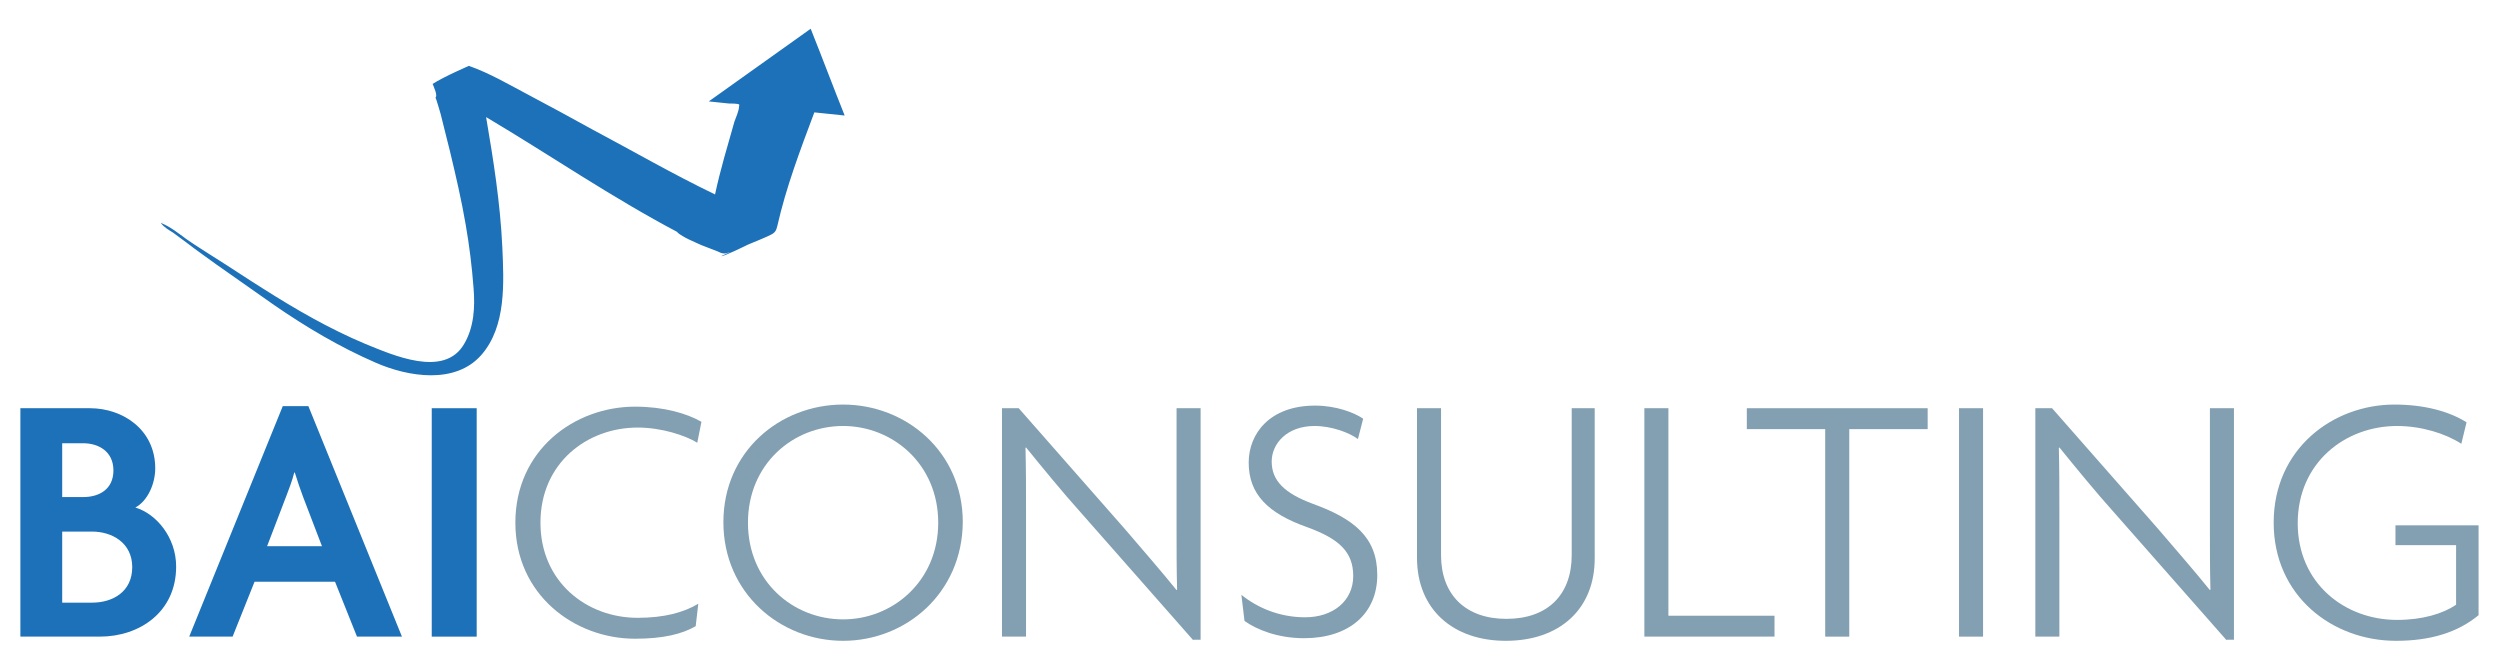 <?xml version="1.0" encoding="utf-8"?>
<!-- Generator: Adobe Illustrator 21.1.0, SVG Export Plug-In . SVG Version: 6.00 Build 0)  -->
<svg version="1.1" id="Livello_1" xmlns="http://www.w3.org/2000/svg" xmlns:xlink="http://www.w3.org/1999/xlink" x="0px" y="0px"
	 viewBox="0 0 478.3 128" style="enable-background:new 0 0 478.3 128;" xml:space="preserve">
<style type="text/css">
	.st0{fill:#1D71B8;}
	.st1{fill:#839FB2;}
</style>
<g>
	<g>
		<path class="st0" d="M19.1,121.8H3.9V78.1h13.3c6.3,0,12.5,4.1,12.5,11.5c0,2.9-1.4,6.2-3.8,7.5c4,1.2,7.8,5.7,7.8,11.3
			C33.7,117.1,26.7,121.8,19.1,121.8z M15.9,84.8h-4v10.3h4c3.1,0,5.8-1.5,5.8-5.1C21.7,86.4,18.9,84.8,15.9,84.8z M17.6,101.7h-5.7
			v13.6h5.7c4,0,7.7-2.1,7.7-6.8C25.3,103.9,21.5,101.7,17.6,101.7z"/>
		<path class="st0" d="M68.3,121.8l-4.2-10.5H48.7l-4.2,10.5h-8.3l17.9-44.1H59l17.9,44.1H68.3z M58,95.1c-0.5-1.3-1.1-3.1-1.6-4.7
			h-0.1c-0.4,1.6-1.1,3.4-1.6,4.7l-3.6,9.4h10.5L58,95.1z"/>
		<path class="st0" d="M82.6,121.8V78.1h8.6v43.7H82.6z"/>
		<path class="st1" d="M133.4,84.7c-2.3-1.4-6.8-2.9-11.4-2.9c-9.7,0-18.6,6.8-18.6,18.2c0,11.3,8.8,18.2,18.6,18.2
			c5,0,8.8-1,11.6-2.7l-0.5,4.3c-2.6,1.5-6.2,2.4-11.6,2.4c-11.6,0-22.9-8.4-22.9-22.2c0-13.9,11.3-22.2,22.9-22.2
			c5.5,0,9.9,1.3,12.7,2.9L133.4,84.7z"/>
		<path class="st1" d="M161.3,122.6c-12,0-22.9-9.1-22.9-22.7c0-13.5,10.8-22.5,22.9-22.5c12,0,22.9,9,22.9,22.5
			C184.1,113.5,173.3,122.6,161.3,122.6z M161.3,81.5c-9.6,0-18.2,7.3-18.2,18.5c0,11.2,8.6,18.5,18.2,18.5
			c9.5,0,18.2-7.3,18.2-18.5C179.5,88.8,170.8,81.5,161.3,81.5z"/>
		<path class="st1" d="M228.3,122.5l-21.4-24.3c-3.6-4-7.6-8.9-10.6-12.6l-0.1,0.1c0.1,4,0.1,8.1,0.1,12v24.1h-4.6V78.1h3.2
			l20.3,23.1c2.9,3.4,7,8.1,9.9,11.7l0.1-0.1c-0.1-3.9-0.1-7.8-0.1-11.5V78.1h4.6v44.3H228.3z"/>
		<path class="st1" d="M249.5,122.1c-5,0-9-1.6-11.4-3.3l-0.6-5c3.1,2.5,7.3,4.3,12.2,4.3c5.3,0,9.2-3.1,9.2-7.9
			c0-4.6-2.7-7.1-8.7-9.3c-7.7-2.7-11.3-6.4-11.3-12.4c0-5.5,4-10.9,12.7-10.9c4,0,7.4,1.3,9.2,2.5l-1,3.9c-1.6-1.2-5-2.5-8.3-2.5
			c-5.3,0-8.2,3.4-8.2,6.8c0,3.7,2.5,6.1,7.9,8.1c7.7,2.8,12.3,6.3,12.3,13.6C263.5,117.4,258.1,122.1,249.5,122.1z"/>
		<path class="st1" d="M288.1,122.6c-10.1,0-17-6-17-15.9V78.1h4.6v28.1c0,7.6,4.7,12.2,12.5,12.2c7.9,0,12.5-4.6,12.5-12.2V78.1
			h4.4v28.5C305.2,116.6,298.3,122.6,288.1,122.6z"/>
		<path class="st1" d="M314.6,121.8V78.1h4.6v39.7h20.3v4H314.6z"/>
		<path class="st1" d="M353.8,82.1v39.7h-4.6V82.1h-15v-4h34.6v4H353.8z"/>
		<path class="st1" d="M374.8,121.8V78.1h4.6v43.7H374.8z"/>
		<path class="st1" d="M426,122.5l-21.4-24.3c-3.6-4-7.6-8.9-10.6-12.6l-0.1,0.1c0.1,4,0.1,8.1,0.1,12v24.1h-4.6V78.1h3.2l20.3,23.1
			c2.9,3.4,7,8.1,9.9,11.7l0.1-0.1c-0.1-3.9-0.1-7.8-0.1-11.5V78.1h4.6v44.3H426z"/>
		<path class="st1" d="M458.4,122.6c-12.2,0-23.4-8.6-23.4-22.6c0-14.2,11.4-22.6,23.1-22.6c5.7,0,10.5,1.3,13.8,3.4l-1,4.1
			c-3.1-2-7.7-3.4-12.3-3.4c-9.9,0-19,7-19,18.6c0,11.5,9,18.5,19,18.5c4.9,0,8.8-1.2,11.3-2.9v-11.4h-11.6v-3.8h15.9v17.2
			C470.2,121,465,122.6,458.4,122.6z"/>
	</g>
	<path class="st0" d="M155.8,21.5c-2.7,7.2-5.4,14.3-7.1,21.8c-0.2,0.8-0.4,1.2-1.2,1.6c-1.4,0.7-3,1.3-4.4,1.9
		c-0.4,0.2-4.9,2.4-5.1,2.2c0,0,1.5-0.7,1.7-0.8c-0.4,0.1-0.7,0.3-1.1,0.3c-0.5,0-0.9-0.2-1.3-0.4c-1-0.4-2.1-0.8-3.1-1.2
		c-1.5-0.7-3.4-1.4-4.7-2.5c0.1,0,0.2,0.1,0.3,0.1c-12.9-6.8-24.5-14.8-36.8-22.1c1.4,8.2,2.7,16.4,3.1,24.8
		c0.3,6.8,0.8,15.2-4,20.7c-5,5.7-14,4.2-20.2,1.5c-6.9-3-13.3-6.8-19.4-11c-3.7-2.6-7.4-5.2-11.1-7.8c-1.9-1.4-3.8-2.7-5.6-4.1
		c-0.9-0.7-1.8-1.3-2.7-2c-0.8-0.5-1.7-1-2.3-1.8c0.7-0.3,1.5-0.3,2.2-0.3c-0.7,0-1.5,0-2.1,0.3c1.7,0.7,3.2,1.9,4.7,3
		c1.7,1.2,3.5,2.3,5.2,3.4c3.2,2,6.3,4.1,9.5,6.1c6.3,4,12.7,7.7,19.6,10.6c5.2,2.1,15.1,6.6,18.9,0c1.9-3.2,2.1-7.1,1.8-10.7
		c-0.3-4-0.8-8.1-1.5-12.1c-0.8-4.7-1.9-9.4-3-14c-0.6-2.4-1.2-4.8-1.8-7.2c-0.1-0.3-0.9-3.2-1-3.1c0.5-0.4-0.3-2-0.5-2.6
		c0,0-0.1,0-0.1,0c2.3-1.5,7.5-3.7,7-3.5c4,1.4,7.7,3.6,11.5,5.6c4,2.1,8,4.3,12,6.5c7.9,4.2,15.5,8.6,23.6,12.5
		c1-4.7,2.4-9.3,3.7-13.9c0.3-0.9,0.9-2.1,0.9-3c0-0.1,0.1-0.2,0-0.3c-0.1-0.2-1.7-0.2-2-0.2c-1.3-0.1-2.5-0.3-3.8-0.4
		c6.5-4.6,13-9.3,19.5-13.9c2.2,5.5,4.3,11.1,6.5,16.6C159.7,21.9,157.7,21.7,155.8,21.5"/>
</g>
</svg>

